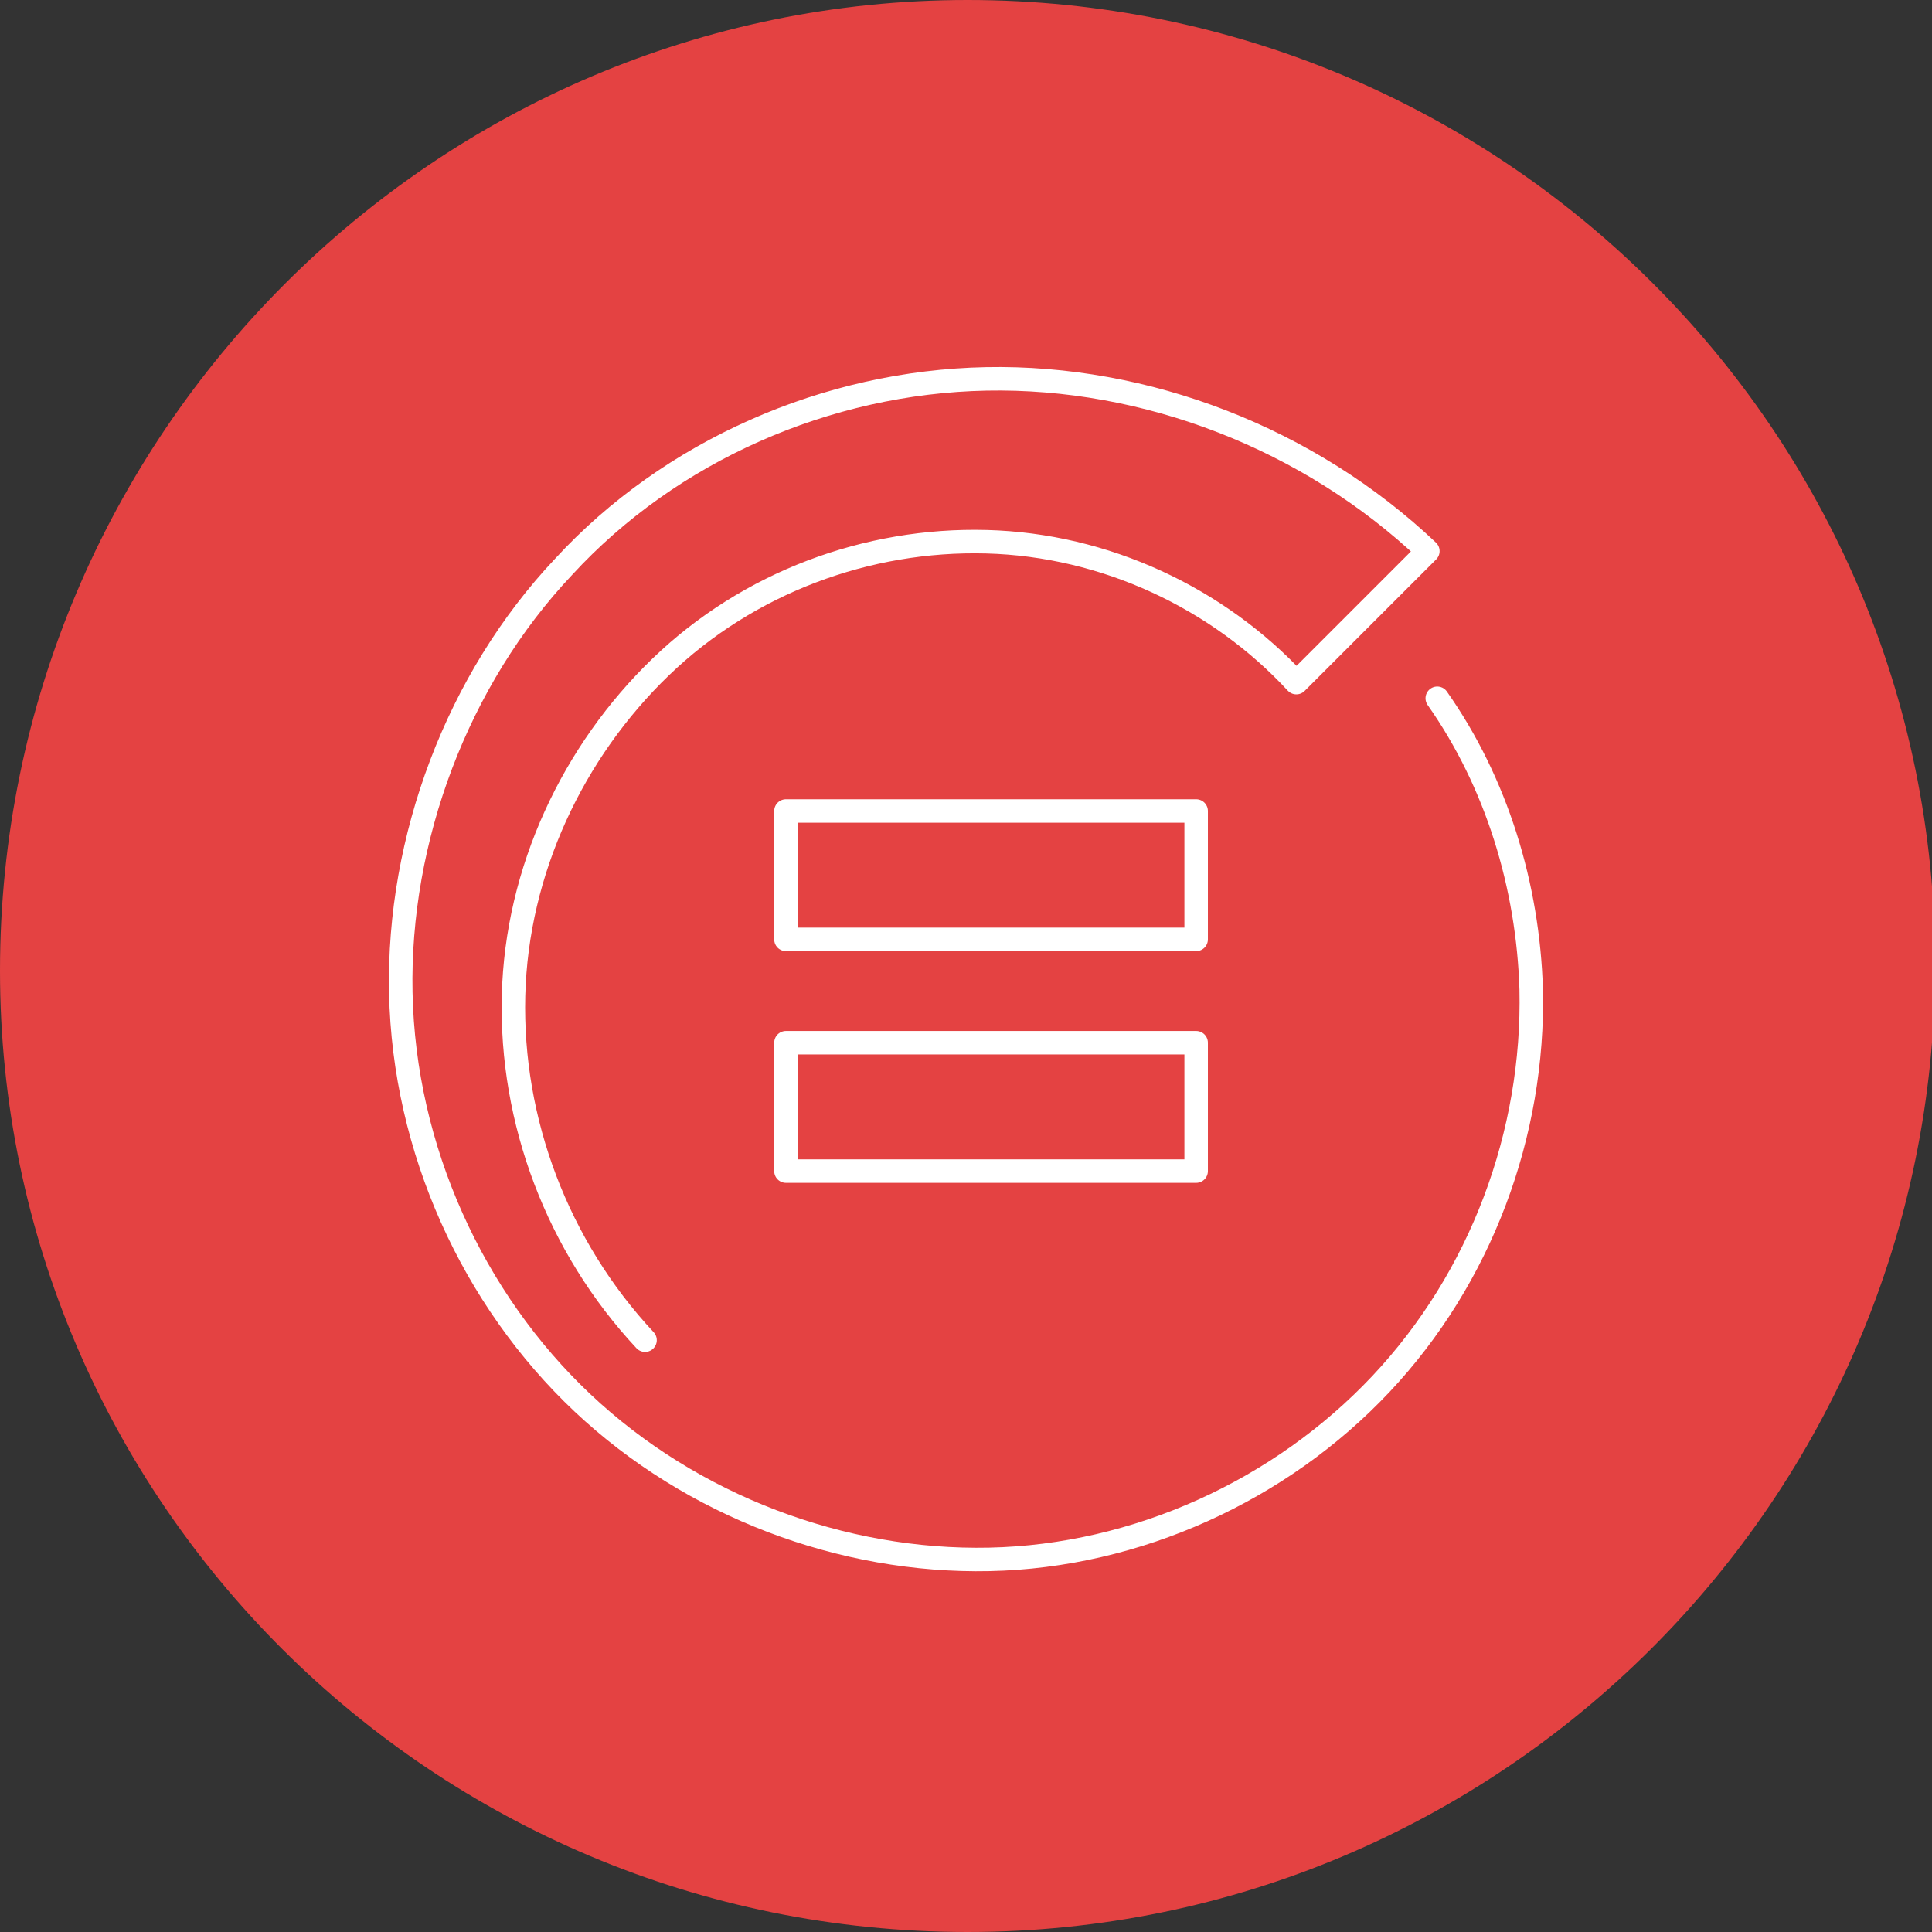 <?xml version="1.0" encoding="utf-8"?>
<!-- Generator: Adobe Illustrator 24.0.1, SVG Export Plug-In . SVG Version: 6.00 Build 0)  -->
<svg version="1.1" id="Слой_1" xmlns="http://www.w3.org/2000/svg" xmlns:xlink="http://www.w3.org/1999/xlink" x="0px" y="0px"
	 viewBox="0 0 61.7 61.7" style="enable-background:new 0 0 61.7 61.7;" xml:space="preserve">
<rect x="0" y="0" width="61.7" height="61.7" fill="#333333" stroke="none"/>
<style type="text/css">
	.st0{clip-path:url(#SVGID_2_);fill:#E44242;}
	.st1{clip-path:url(#SVGID_4_);fill:#E44242;}
	
		.st2{clip-path:url(#SVGID_6_);fill:none;stroke:#FFFFFF;stroke-width:0.75;stroke-linecap:round;stroke-linejoin:round;stroke-miterlimit:10;}
</style>
<g>
	<g>
		<defs>
			<rect id="SVGID_1_" width="61.7" height="61.7"/>
		</defs>
		<clipPath id="SVGID_2_">
			<use xlink:href="#SVGID_1_"  style="overflow:visible;"/>
		</clipPath>
		<path class="st0" d="M30.9,61.7c17,0,30.9-13.8,30.9-30.9S47.9,0,30.9,0S0,13.9,0,31C0,47.9,13.8,61.7,30.9,61.7"/>
	</g>
	<g>
		<defs>
			<rect id="SVGID_3_" width="61.7" height="61.7"/>
		</defs>
		<clipPath id="SVGID_4_">
			<use xlink:href="#SVGID_3_"  style="overflow:visible;"/>
		</clipPath>
		<path class="st1" d="M45.9,22.3c1.9,2.7,2.9,6,3,9.3c0.1,4.6-1.6,9.2-4.8,12.6c-3.2,3.4-7.8,5.5-12.5,5.6s-9.5-1.7-13-5
			s-5.7-8.1-5.8-13.1c-0.1-4.9,1.8-10,5.2-13.6c3.4-3.7,8.4-5.9,13.5-6s10.3,1.9,14.1,5.5l-4.2,4.2c-2.5-2.7-6.1-4.4-9.9-4.5
			s-7.6,1.3-10.4,4s-4.6,6.5-4.7,10.5s1.4,8,4.2,11 M38.2,37.4H25.1v-4.1h13.1V37.4z M38.2,30H25.1v-4.1h13.1V30z"/>
	</g>
	<g>
		<defs>
			<rect id="SVGID_5_" width="61.7" height="61.7"/>
		</defs>
		<clipPath id="SVGID_6_">
			<use xlink:href="#SVGID_5_"  style="overflow:visible;"/>
		</clipPath>
		<path class="st2" d="M45.9,22.3c1.9,2.7,2.9,6,3,9.3c0.1,4.6-1.6,9.2-4.8,12.6c-3.2,3.4-7.8,5.5-12.5,5.6s-9.5-1.7-13-5
			s-5.7-8.1-5.8-13.1c-0.1-4.9,1.8-10,5.2-13.6c3.4-3.7,8.4-5.9,13.5-6s10.3,1.9,14.1,5.5l-4.2,4.2c-2.5-2.7-6.1-4.4-9.9-4.5
			s-7.6,1.3-10.4,4s-4.6,6.5-4.7,10.5s1.4,8,4.2,11 M38.2,37.4H25.1v-4.1h13.1V37.4z M38.2,30H25.1v-4.1h13.1V30z"/>
	</g>
</g>
</svg>

